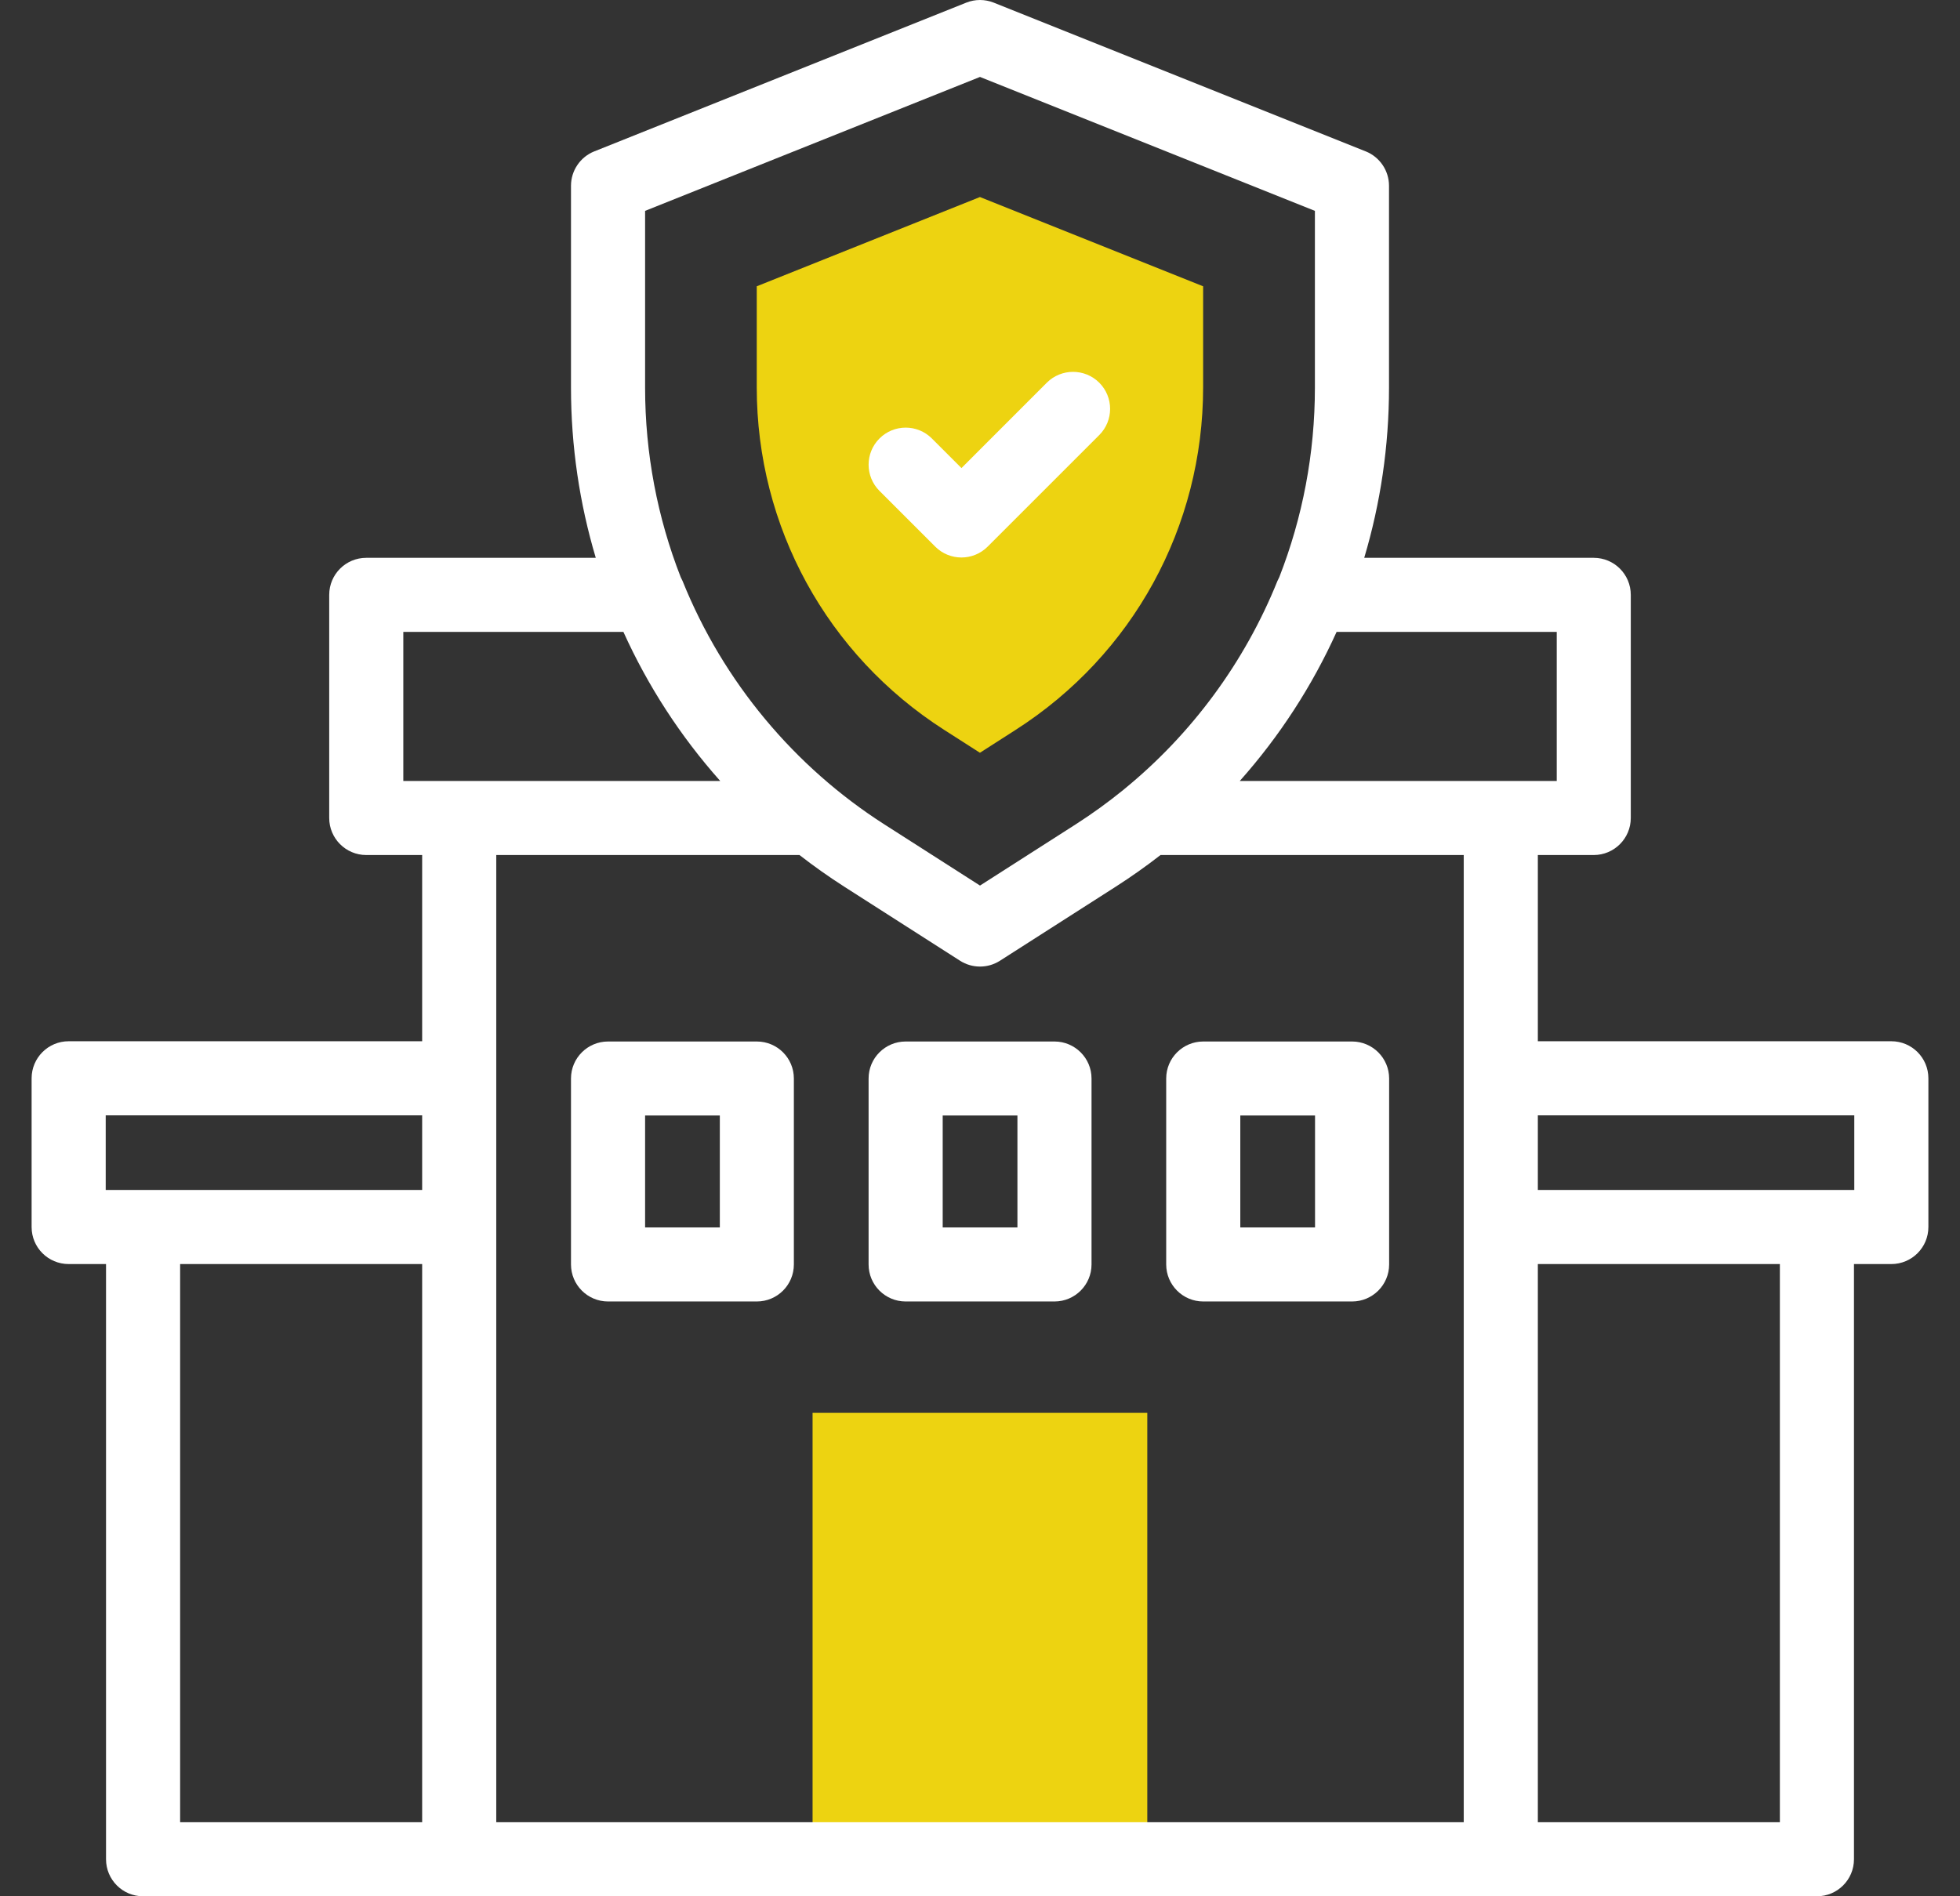 <svg width="31" height="30" viewBox="0 0 31 30" fill="none" xmlns="http://www.w3.org/2000/svg">
<rect x="0" y="0" width="31" height="30" fill="#333333" stroke="none"/>
<g clip-path="url(#clip0_3072_3264)">
<path d="M12.852 22.352H18.146V29.412H12.852V22.352Z" fill="#EDD311"/>
<path d="M14.935 11.548C13.078 10.359 11.969 8.333 11.969 6.127V4.529L15.499 3.117L19.029 4.529V6.127C19.029 8.333 17.92 10.359 16.062 11.548L15.499 11.909L14.935 11.548Z" fill="#EDD311"/>
<path d="M11.97 16.477H9.617C9.294 16.477 9.031 16.739 9.031 17.062V20.004C9.031 20.328 9.294 20.59 9.617 20.59H11.97C12.294 20.59 12.556 20.328 12.556 20.004V17.062C12.556 16.739 12.294 16.477 11.97 16.477ZM11.385 19.418H10.203V17.648H11.385V19.418Z" fill="white"/>
<path d="M16.678 16.477H14.324C14.001 16.477 13.738 16.739 13.738 17.062V20.004C13.738 20.328 14.001 20.59 14.324 20.59H16.678C17.001 20.59 17.264 20.328 17.264 20.004V17.062C17.264 16.739 17.001 16.477 16.678 16.477ZM16.092 19.418H14.91V17.648H16.092V19.418Z" fill="white"/>
<path d="M21.385 16.477H19.031C18.708 16.477 18.445 16.739 18.445 17.062V20.004C18.445 20.328 18.708 20.59 19.031 20.59H21.385C21.708 20.59 21.971 20.328 21.971 20.004V17.062C21.971 16.739 21.708 16.477 21.385 16.477ZM20.799 19.418H19.617V17.648H20.799V19.418Z" fill="white"/>
<path d="M29.914 16.473H24.323V13.527H25.207C25.531 13.527 25.793 13.264 25.793 12.941V9.411C25.793 9.087 25.531 8.825 25.207 8.825H21.577C21.834 7.964 21.969 7.058 21.969 6.131V2.939C21.969 2.7 21.823 2.484 21.601 2.395L15.718 0.042C15.578 -0.014 15.422 -0.014 15.282 0.042L9.399 2.395C9.177 2.484 9.031 2.7 9.031 2.939V6.131C9.031 7.058 9.166 7.964 9.423 8.825H5.793C5.469 8.825 5.207 9.087 5.207 9.411V12.941C5.207 13.264 5.469 13.527 5.793 13.527H6.677V16.473H1.086C0.762 16.473 0.5 16.736 0.5 17.059V19.413C0.5 19.736 0.762 19.998 1.086 19.998H1.677V29.414C1.677 29.738 1.939 30 2.263 30H28.737C29.061 30 29.323 29.738 29.323 29.414V19.998H29.914C30.238 19.998 30.5 19.736 30.5 19.412V17.059C30.5 16.735 30.238 16.473 29.914 16.473ZM24.622 9.997V12.355H19.609C20.238 11.648 20.753 10.853 21.14 9.997H24.622ZM10.203 3.336L15.5 1.217L20.797 3.336V6.131C20.797 7.177 20.601 8.191 20.234 9.13C20.223 9.15 20.213 9.171 20.204 9.192C19.688 10.474 18.849 11.614 17.778 12.487C17.773 12.491 17.769 12.495 17.764 12.499C17.527 12.691 17.278 12.872 17.016 13.04L15.5 14.01L13.984 13.04C12.574 12.137 11.441 10.795 10.796 9.192C10.787 9.171 10.777 9.15 10.766 9.13C10.399 8.191 10.203 7.177 10.203 6.131V3.336ZM6.379 9.997H9.86C10.247 10.853 10.762 11.648 11.391 12.355H6.379V9.997ZM1.672 17.645H6.677V18.826C6.198 18.826 2.437 18.826 1.672 18.826V17.645ZM2.849 19.998H6.677V28.828H2.849V19.998ZM7.849 13.527H12.645C12.871 13.703 13.107 13.87 13.352 14.027L15.184 15.199C15.376 15.322 15.623 15.323 15.816 15.199L17.648 14.027C17.893 13.87 18.129 13.703 18.355 13.527H23.151V28.828H7.849C7.849 27.112 7.849 15.141 7.849 13.527ZM28.151 28.828H24.323V19.998H28.151V28.828ZM29.328 18.826C28.832 18.826 25.01 18.826 24.323 18.826V17.645H29.328V18.826Z" fill="white"/>
<path d="M14.792 8.648C15.021 8.877 15.392 8.877 15.621 8.648L17.386 6.883C17.615 6.654 17.615 6.283 17.386 6.054C17.157 5.826 16.786 5.826 16.557 6.054L15.207 7.405L14.739 6.937C14.51 6.708 14.139 6.708 13.91 6.937C13.681 7.166 13.681 7.537 13.91 7.766L14.792 8.648Z" fill="white"/>
</g>
<defs>
<clipPath id="clip0_3072_3264">
<rect width="30" height="30" fill="white" transform="translate(0.5)"/>
</clipPath>
</defs>
</svg>
